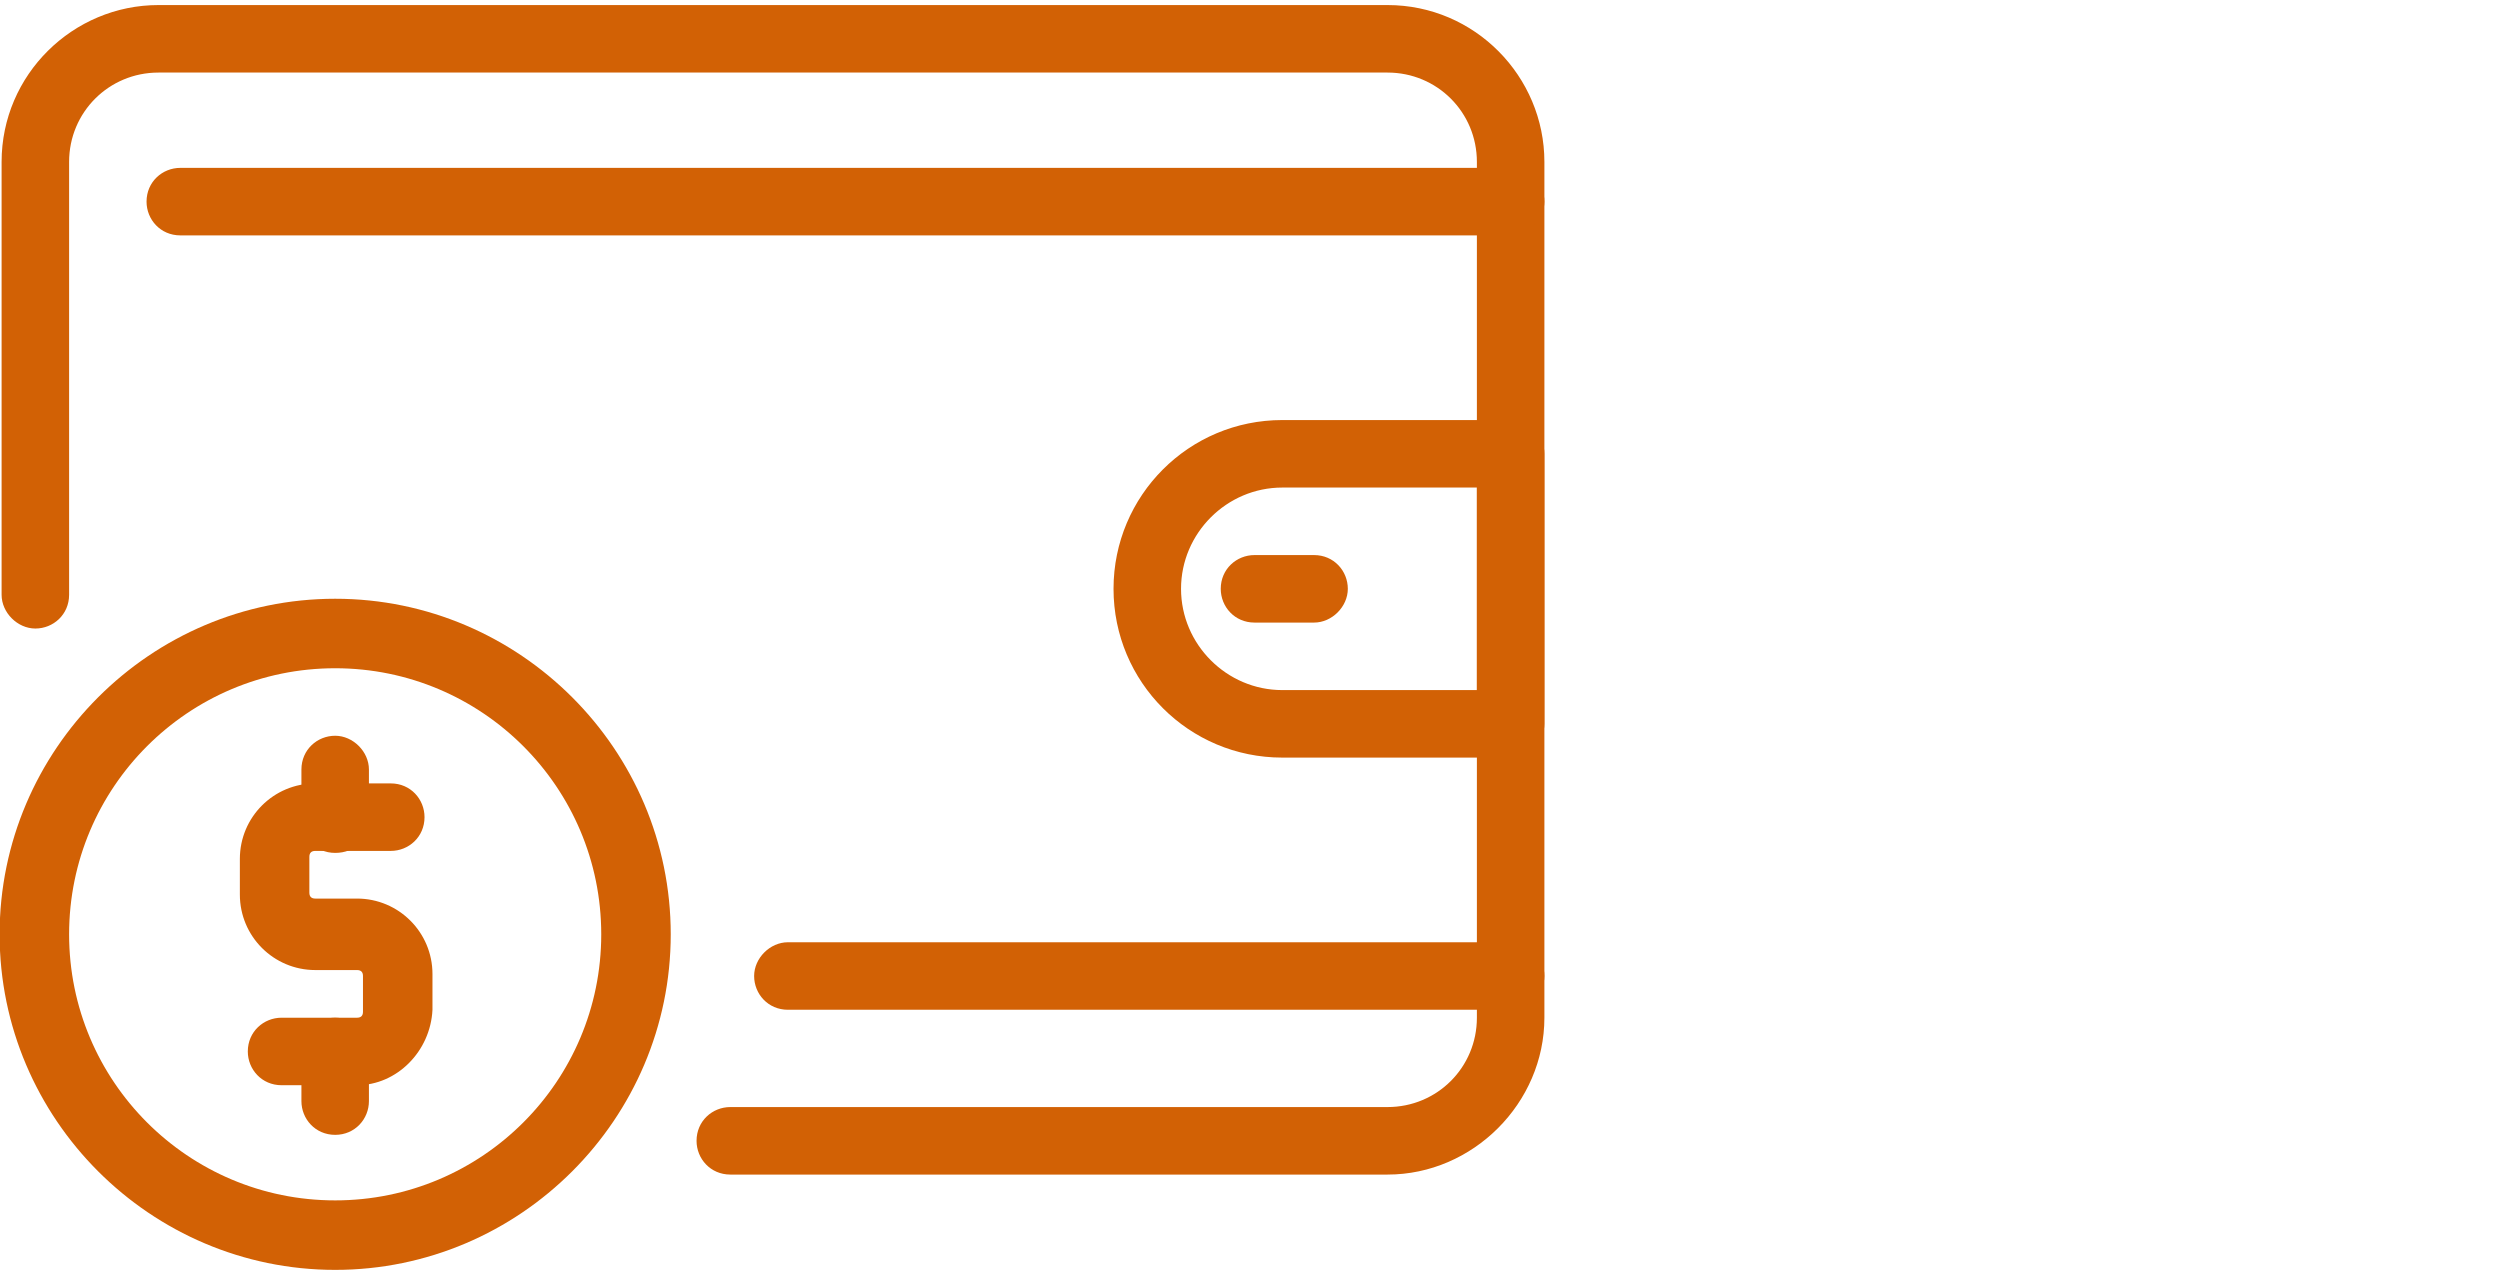 <?xml version="1.0" encoding="utf-8"?>
<!-- Generator: Adobe Illustrator 19.0.0, SVG Export Plug-In . SVG Version: 6.00 Build 0)  -->
<svg version="1.1" id="Warstwa_1" xmlns="http://www.w3.org/2000/svg" xmlns:xlink="http://www.w3.org/1999/xlink" x="0px" y="0px"
	 viewBox="-167.7 334.8 353.8 180.1" style="enable-background:new -167.7 334.8 353.8 180.1;" xml:space="preserve">
<style type="text/css">
	.st0{fill:#D26105;}
</style>
<g transform="translate(1.407 1.407) scale(2.81 2.81)">
	<path class="st0" d="M9.7,177.8h-33.1c-1,0-1.7-0.8-1.7-1.7c0-1,0.8-1.7,1.7-1.7H9.7c2.5,0,4.5-2,4.5-4.5v-43.1
		c0-2.5-2-4.5-4.5-4.5h-61.9c-2.5,0-4.5,2-4.5,4.5v21.8c0,1-0.8,1.7-1.7,1.7s-1.7-0.8-1.7-1.7v-21.8c0-4.4,3.6-7.9,7.9-7.9H9.7
		c4.4,0,7.9,3.6,7.9,7.9v43.1C17.6,174.2,14,177.8,9.7,177.8z"/>
	<path class="st0" d="M15.9,156.8H4.4c-4.7,0-8.5-3.8-8.5-8.5c0-4.7,3.8-8.5,8.5-8.5h11.5c1,0,1.7,0.8,1.7,1.7v13.6
		C17.6,156,16.8,156.8,15.9,156.8z M4.4,143.2c-2.8,0-5.1,2.3-5.1,5.1c0,2.8,2.3,5.1,5.1,5.1h9.8v-10.2H4.4z"/>
	<path class="st0" d="M-43.3,182.6c-9.3,0-16.9-7.6-16.9-16.9c0-9.3,7.6-16.9,16.9-16.9s16.9,7.6,16.9,16.9
		C-26.4,175-34,182.6-43.3,182.6z M-43.3,152.3c-7.4,0-13.4,6-13.4,13.4c0,7.4,6,13.4,13.4,13.4s13.4-6,13.4-13.4
		C-29.9,158.3-35.9,152.3-43.3,152.3z"/>
	<path class="st0" d="M6,150H3c-1,0-1.7-0.8-1.7-1.7c0-1,0.8-1.7,1.7-1.7h3c1,0,1.7,0.8,1.7,1.7C7.7,149.2,6.9,150,6,150z"/>
	<path class="st0" d="M-42.2,173.3h-3.8c-1,0-1.7-0.8-1.7-1.7c0-1,0.8-1.7,1.7-1.7h3.8c0.2,0,0.3-0.1,0.3-0.3v-1.8
		c0-0.2-0.1-0.3-0.3-0.3h-2.1c-2.1,0-3.8-1.7-3.8-3.8v-1.8c0-2.1,1.7-3.8,3.8-3.8h3.8c1,0,1.7,0.8,1.7,1.7c0,1-0.8,1.7-1.7,1.7h-3.8
		c-0.2,0-0.3,0.1-0.3,0.3v1.8c0,0.2,0.1,0.3,0.3,0.3h2.1c2.1,0,3.8,1.7,3.8,3.8v1.8C-38.5,171.6-40.2,173.3-42.2,173.3z"/>
	<path class="st0" d="M-43.3,161.6c-1,0-1.7-0.8-1.7-1.7v-2.5c0-1,0.8-1.7,1.7-1.7s1.7,0.8,1.7,1.7v2.5
		C-41.6,160.9-42.3,161.6-43.3,161.6z"/>
	<path class="st0" d="M-43.3,175.8c-1,0-1.7-0.8-1.7-1.7v-2.5c0-1,0.8-1.7,1.7-1.7s1.7,0.8,1.7,1.7v2.5
		C-41.6,175-42.3,175.8-43.3,175.8z"/>
	<path class="st0" d="M15.9,130.5h-67c-1,0-1.7-0.8-1.7-1.7c0-1,0.8-1.7,1.7-1.7h67c1,0,1.7,0.8,1.7,1.7
		C17.6,129.7,16.8,130.5,15.9,130.5z"/>
	<path class="st0" d="M15.9,169.5h-36.4c-1,0-1.7-0.8-1.7-1.7s0.8-1.7,1.7-1.7h36.4c1,0,1.7,0.8,1.7,1.7S16.8,169.5,15.9,169.5z"/>
</g>
</svg>
